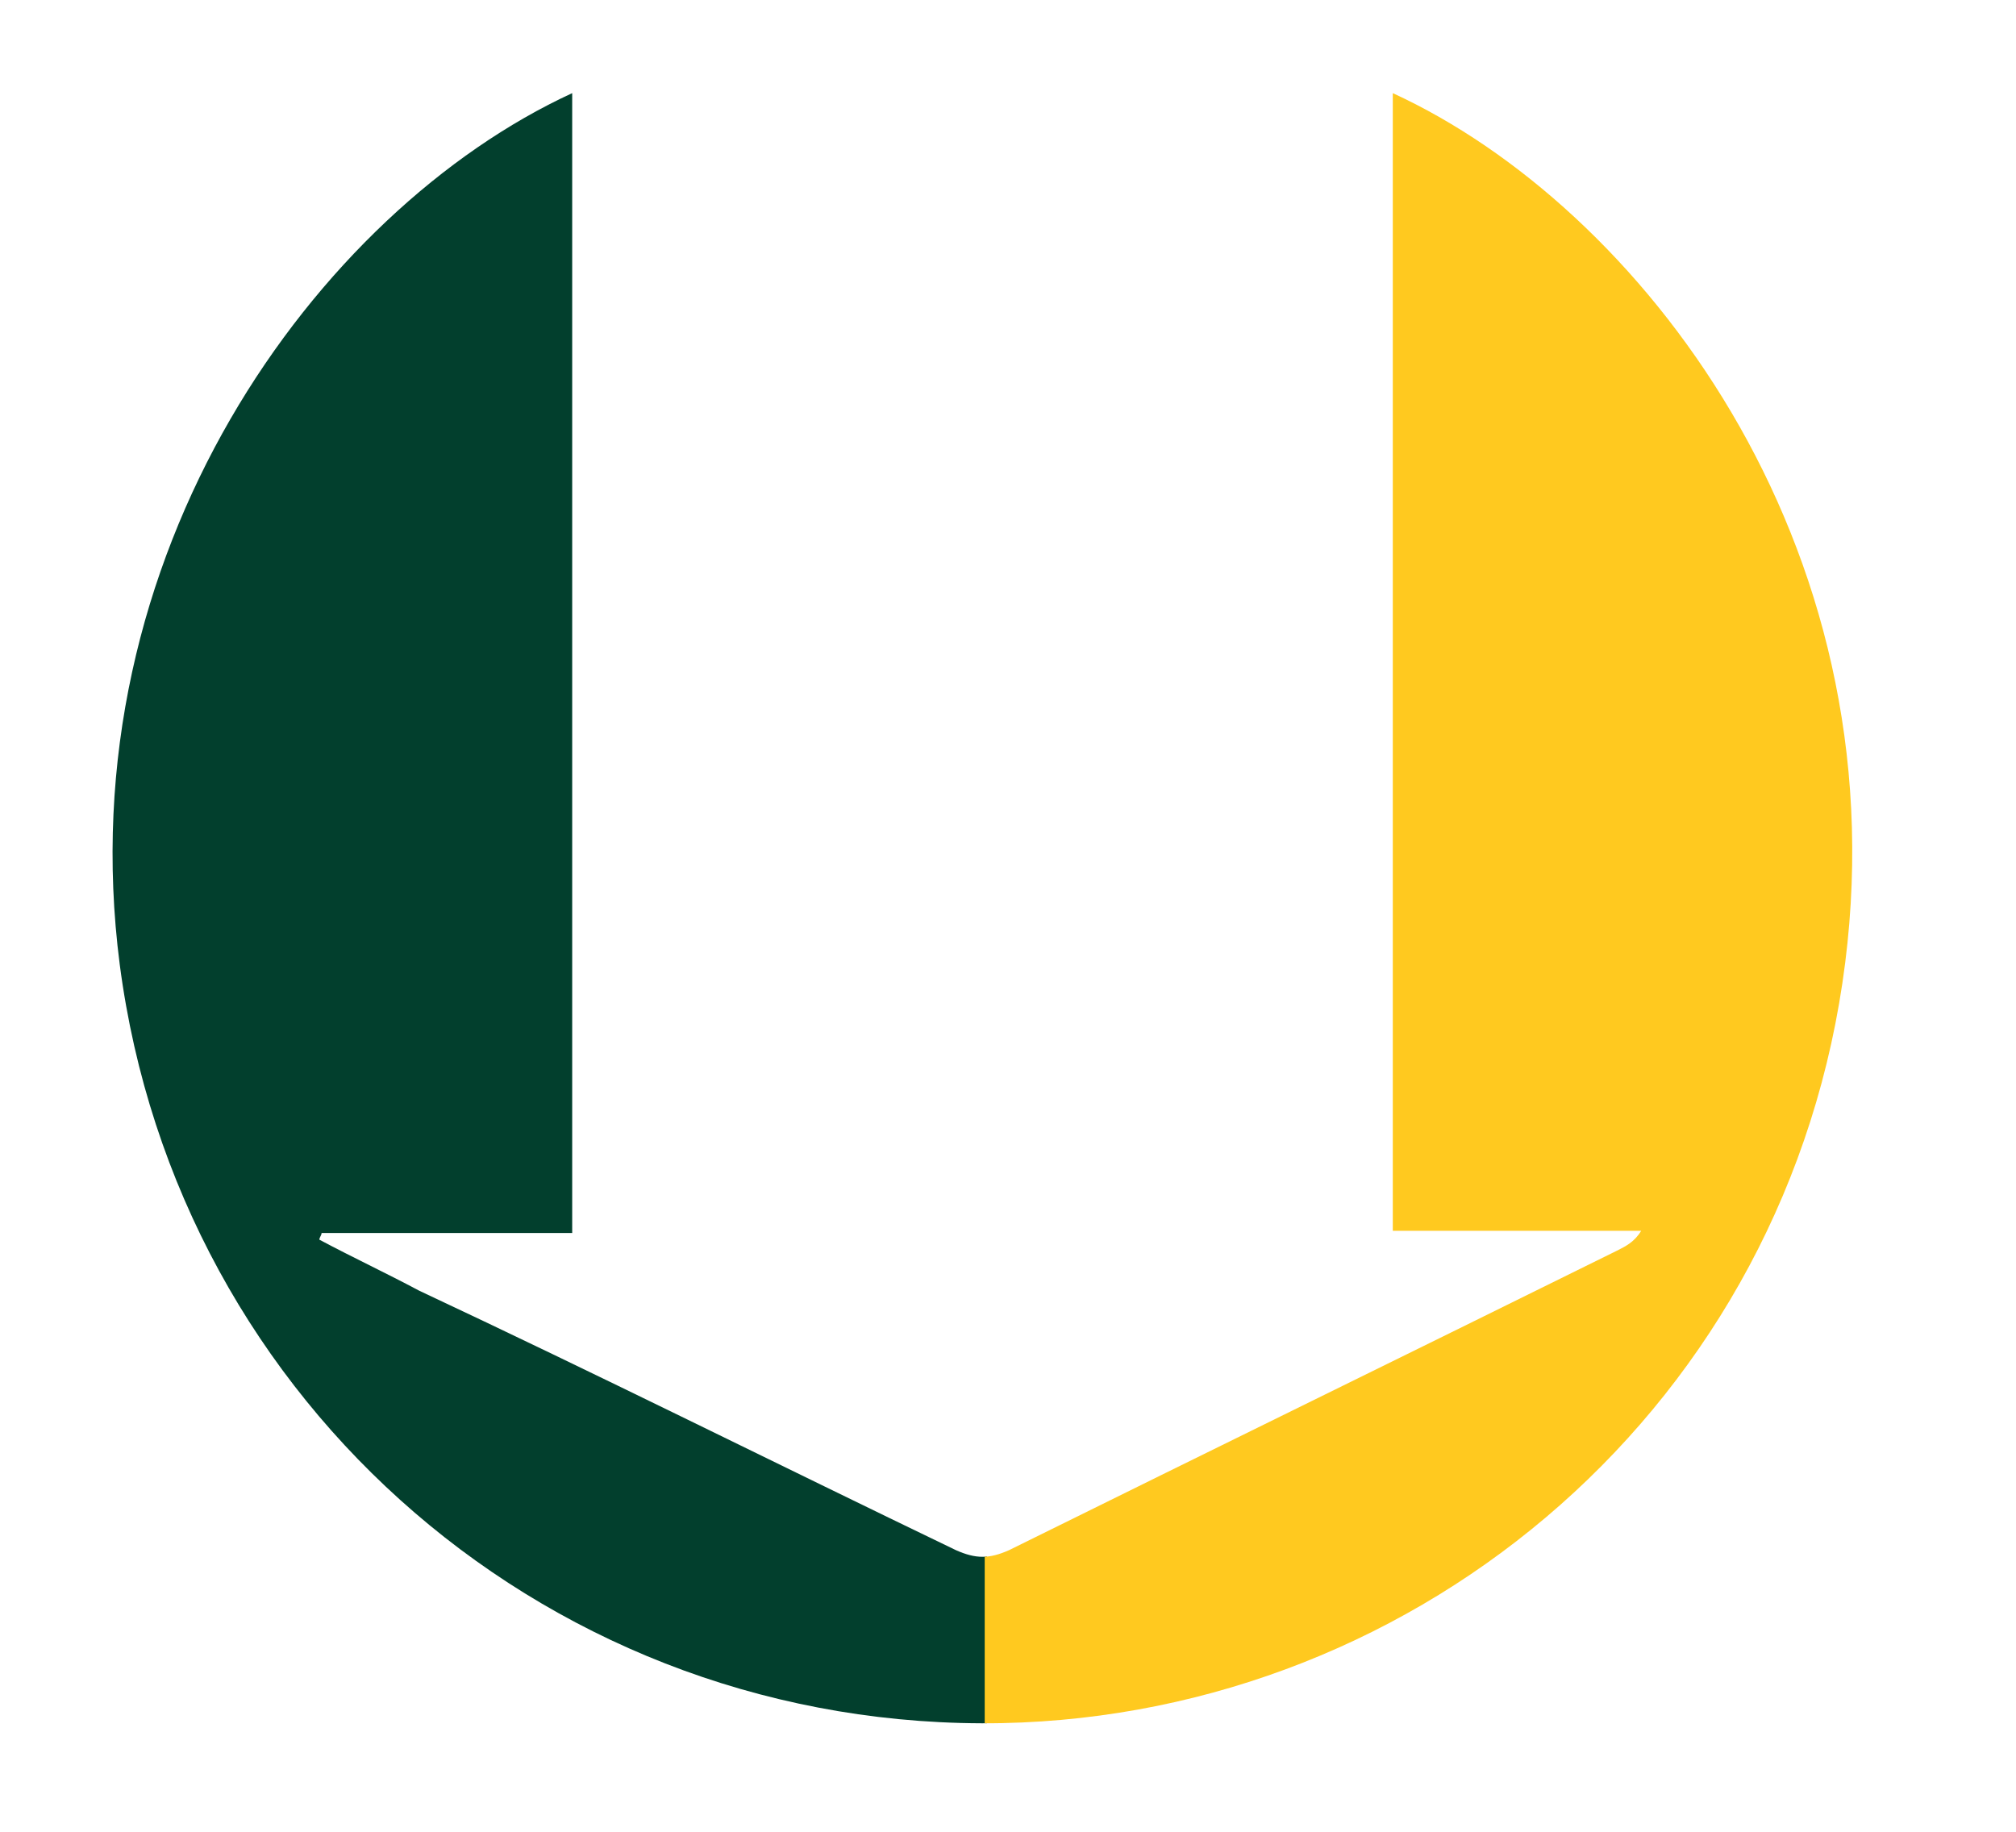 <?xml version="1.0" encoding="UTF-8"?> <!-- Generator: Adobe Illustrator 24.2.0, SVG Export Plug-In . SVG Version: 6.00 Build 0) --> <svg xmlns="http://www.w3.org/2000/svg" xmlns:xlink="http://www.w3.org/1999/xlink" version="1.1" id="Layer_1" x="0px" y="0px" viewBox="0 0 90.9 82.6" style="enable-background:new 0 0 90.9 82.6;" xml:space="preserve"> <style type="text/css"> .st0{clip-path:url(#SVGID_2_);fill:#023F2D;} .st1{clip-path:url(#SVGID_4_);fill:#FFC91F;} </style> <g> <g> <defs> <rect id="SVGID_1_" x="2.4" y="-9" width="42.1" height="94.5"></rect> </defs> <clipPath id="SVGID_2_"> <use xlink:href="#SVGID_1_" style="overflow:visible;"></use> </clipPath> <path class="st0" d="M25.8,55.6c-3.9,0-7.6,0-11.3,0c0,0.1-0.1,0.2-0.1,0.3c1.5,0.8,3,1.5,4.5,2.3C27,62,35,66,43.1,69.9 c0.9,0.4,1.5,0.4,2.4,0c9.1-4.5,18.3-9,27.4-13.5c0.4-0.2,0.8-0.4,1.1-0.9c-3.7,0-7.4,0-11.2,0c0-17.2,0-34.3,0-51.3 c11.1,5.1,22.8,20.2,20.4,39.2c-2.5,19.9-19.1,33.9-38,34.3C25,78.1,8,63.4,5.4,43.5C3,25,14.3,9.5,25.8,4.2 C25.8,21.3,25.8,38.3,25.8,55.6z"></path> </g> <g> <defs> <rect id="SVGID_3_" x="44.4" y="-9" width="47.5" height="94.5"></rect> </defs> <clipPath id="SVGID_4_"> <use xlink:href="#SVGID_3_" style="overflow:visible;"></use> </clipPath> <path class="st1" d="M25.8,55.6c-3.9,0-7.6,0-11.3,0c0,0.1-0.1,0.2-0.1,0.3c1.5,0.8,3,1.5,4.5,2.3C27,62,35,66,43.1,69.9 c0.9,0.4,1.5,0.4,2.4,0c9.1-4.5,18.3-9,27.4-13.5c0.4-0.2,0.8-0.4,1.1-0.9c-3.7,0-7.4,0-11.2,0c0-17.2,0-34.3,0-51.3 c11.1,5.1,22.8,20.2,20.4,39.2c-2.5,19.9-19.1,33.9-38,34.3C25,78.1,8,63.4,5.4,43.5C3,25,14.3,9.5,25.8,4.2 C25.8,21.3,25.8,38.3,25.8,55.6z"></path> </g> </g> </svg> 